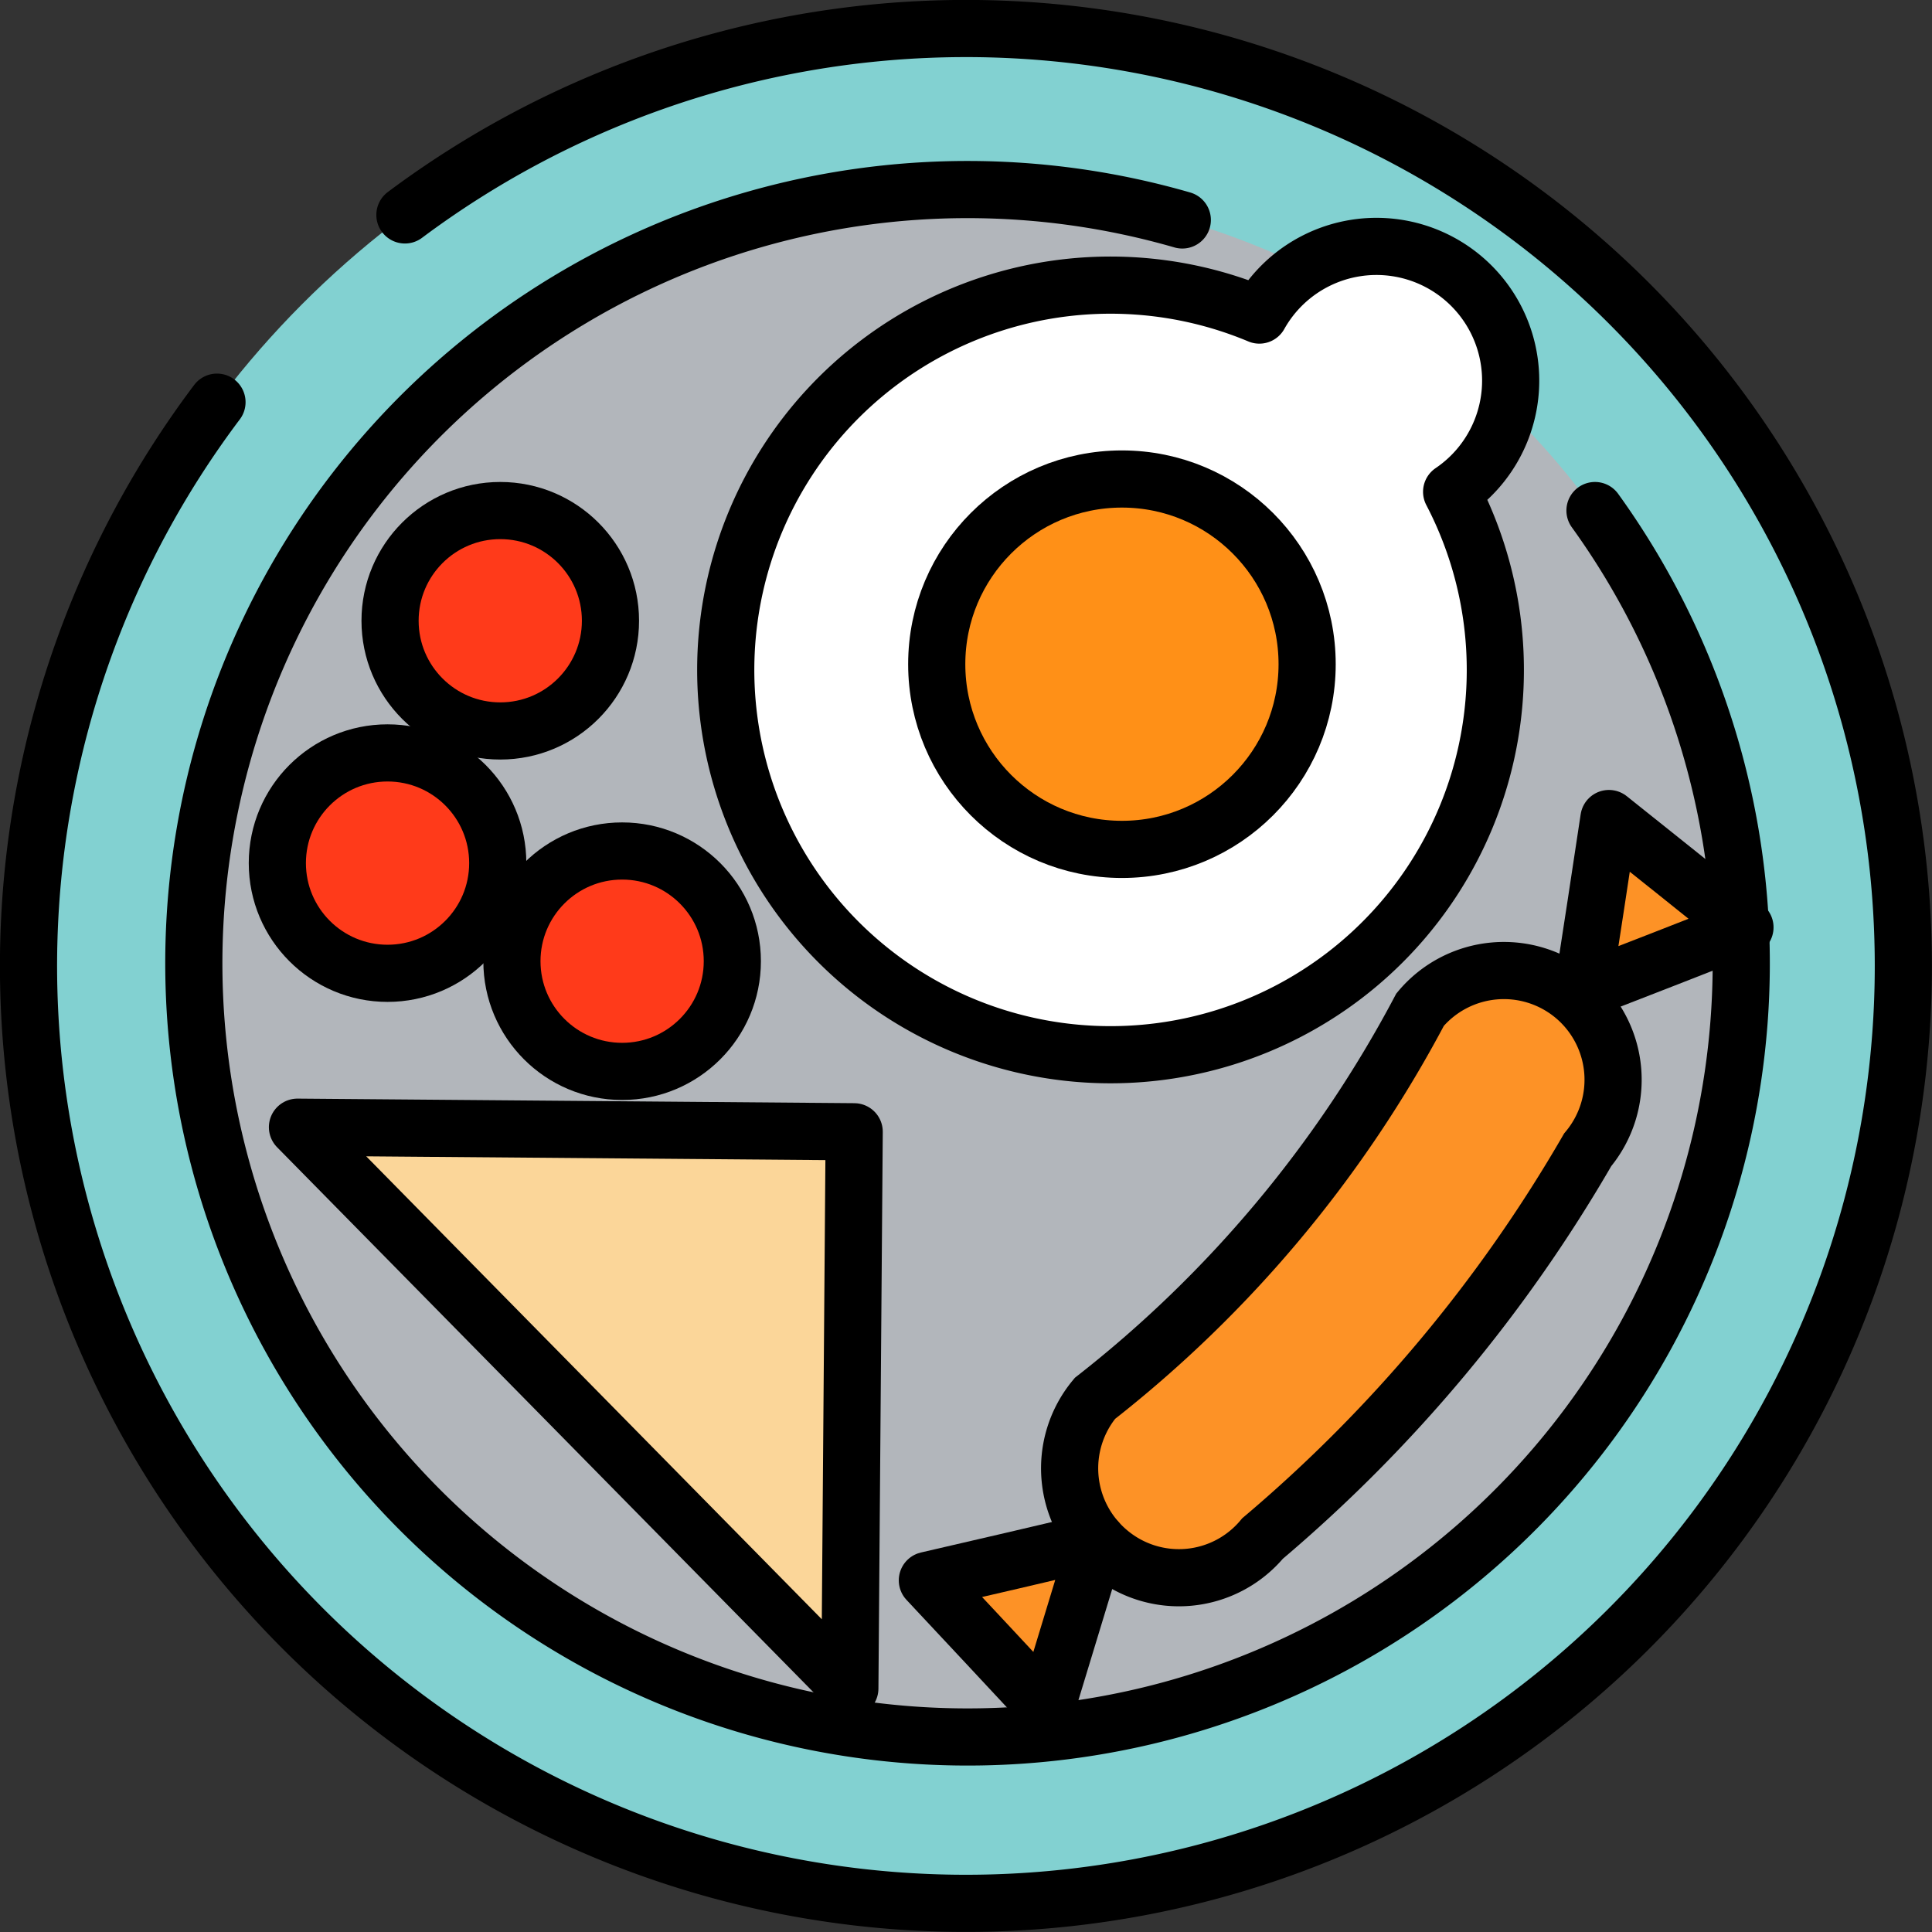 <svg xmlns="http://www.w3.org/2000/svg" viewBox="0 0 84.5 84.5"><rect x="0" y="0" width="84.5" height="84.5" fill="#333333" stroke="none"/><defs><style>.cls-1{fill:#82d1d1;}.cls-2{fill:none;}.cls-10,.cls-2,.cls-4,.cls-5,.cls-6,.cls-7,.cls-8,.cls-9{stroke:#000;stroke-width:2.5px;}.cls-10,.cls-2,.cls-4,.cls-5,.cls-6,.cls-7,.cls-8{stroke-linecap:round;}.cls-10,.cls-2,.cls-5,.cls-6,.cls-7,.cls-8{stroke-linejoin:round;}.cls-3,.cls-4{fill:#b2b6bb;}.cls-4,.cls-9{stroke-miterlimit:10;}.cls-5{fill:#fff;}.cls-6{fill:#ff9017;}.cls-7{fill:#ff3a1a;}.cls-8{fill:#fbd699;}.cls-10,.cls-9{fill:#fd9226;}</style></defs><g id="Layer_2" data-name="Layer 2"><g id="Layer_1-2" data-name="Layer 1"><circle class="cls-1" cx="42.25" cy="42.25" r="41"/><path class="cls-2" d="M17.71,9.4a41,41,0,1,1-8.22,8.19"/><circle class="cls-3" cx="42.25" cy="42.25" r="33.96"/><path class="cls-4" d="M69.76,22.33A33.84,33.84,0,1,1,51.71,9.62"/><path class="cls-5" d="M63.49,21.51a16.83,16.83,0,1,1-8.41-7.73,5.87,5.87,0,1,1,8.41,7.73Z"/><circle class="cls-6" cx="49.07" cy="29.05" r="8.1"/><circle class="cls-7" cx="21.88" cy="27.15" r="4.82"/><circle class="cls-7" cx="16.95" cy="37.75" r="4.82"/><circle class="cls-7" cx="27.21" cy="42.04" r="4.82"/><polygon class="cls-8" points="37.17 73.85 13.01 49.3 37.36 49.5 37.17 73.85"/><path class="cls-9" d="M48.5,67.89h0a4.78,4.78,0,0,1-.61-6.73,53.07,53.07,0,0,0,14.22-17,4.78,4.78,0,0,1,6.73-.6h0a4.78,4.78,0,0,1,.6,6.73,64.57,64.57,0,0,1-14.22,17A4.76,4.76,0,0,1,48.5,67.89Z"/><polygon class="cls-10" points="69.22 43.33 69.8 39.56 70.37 35.8 73.35 38.18 76.32 40.56 72.77 41.95 69.22 43.33"/><polygon class="cls-10" points="45.76 74.69 43.16 71.9 40.56 69.12 44.27 68.26 47.98 67.39 46.87 71.04 45.76 74.69"/></g></g></svg>